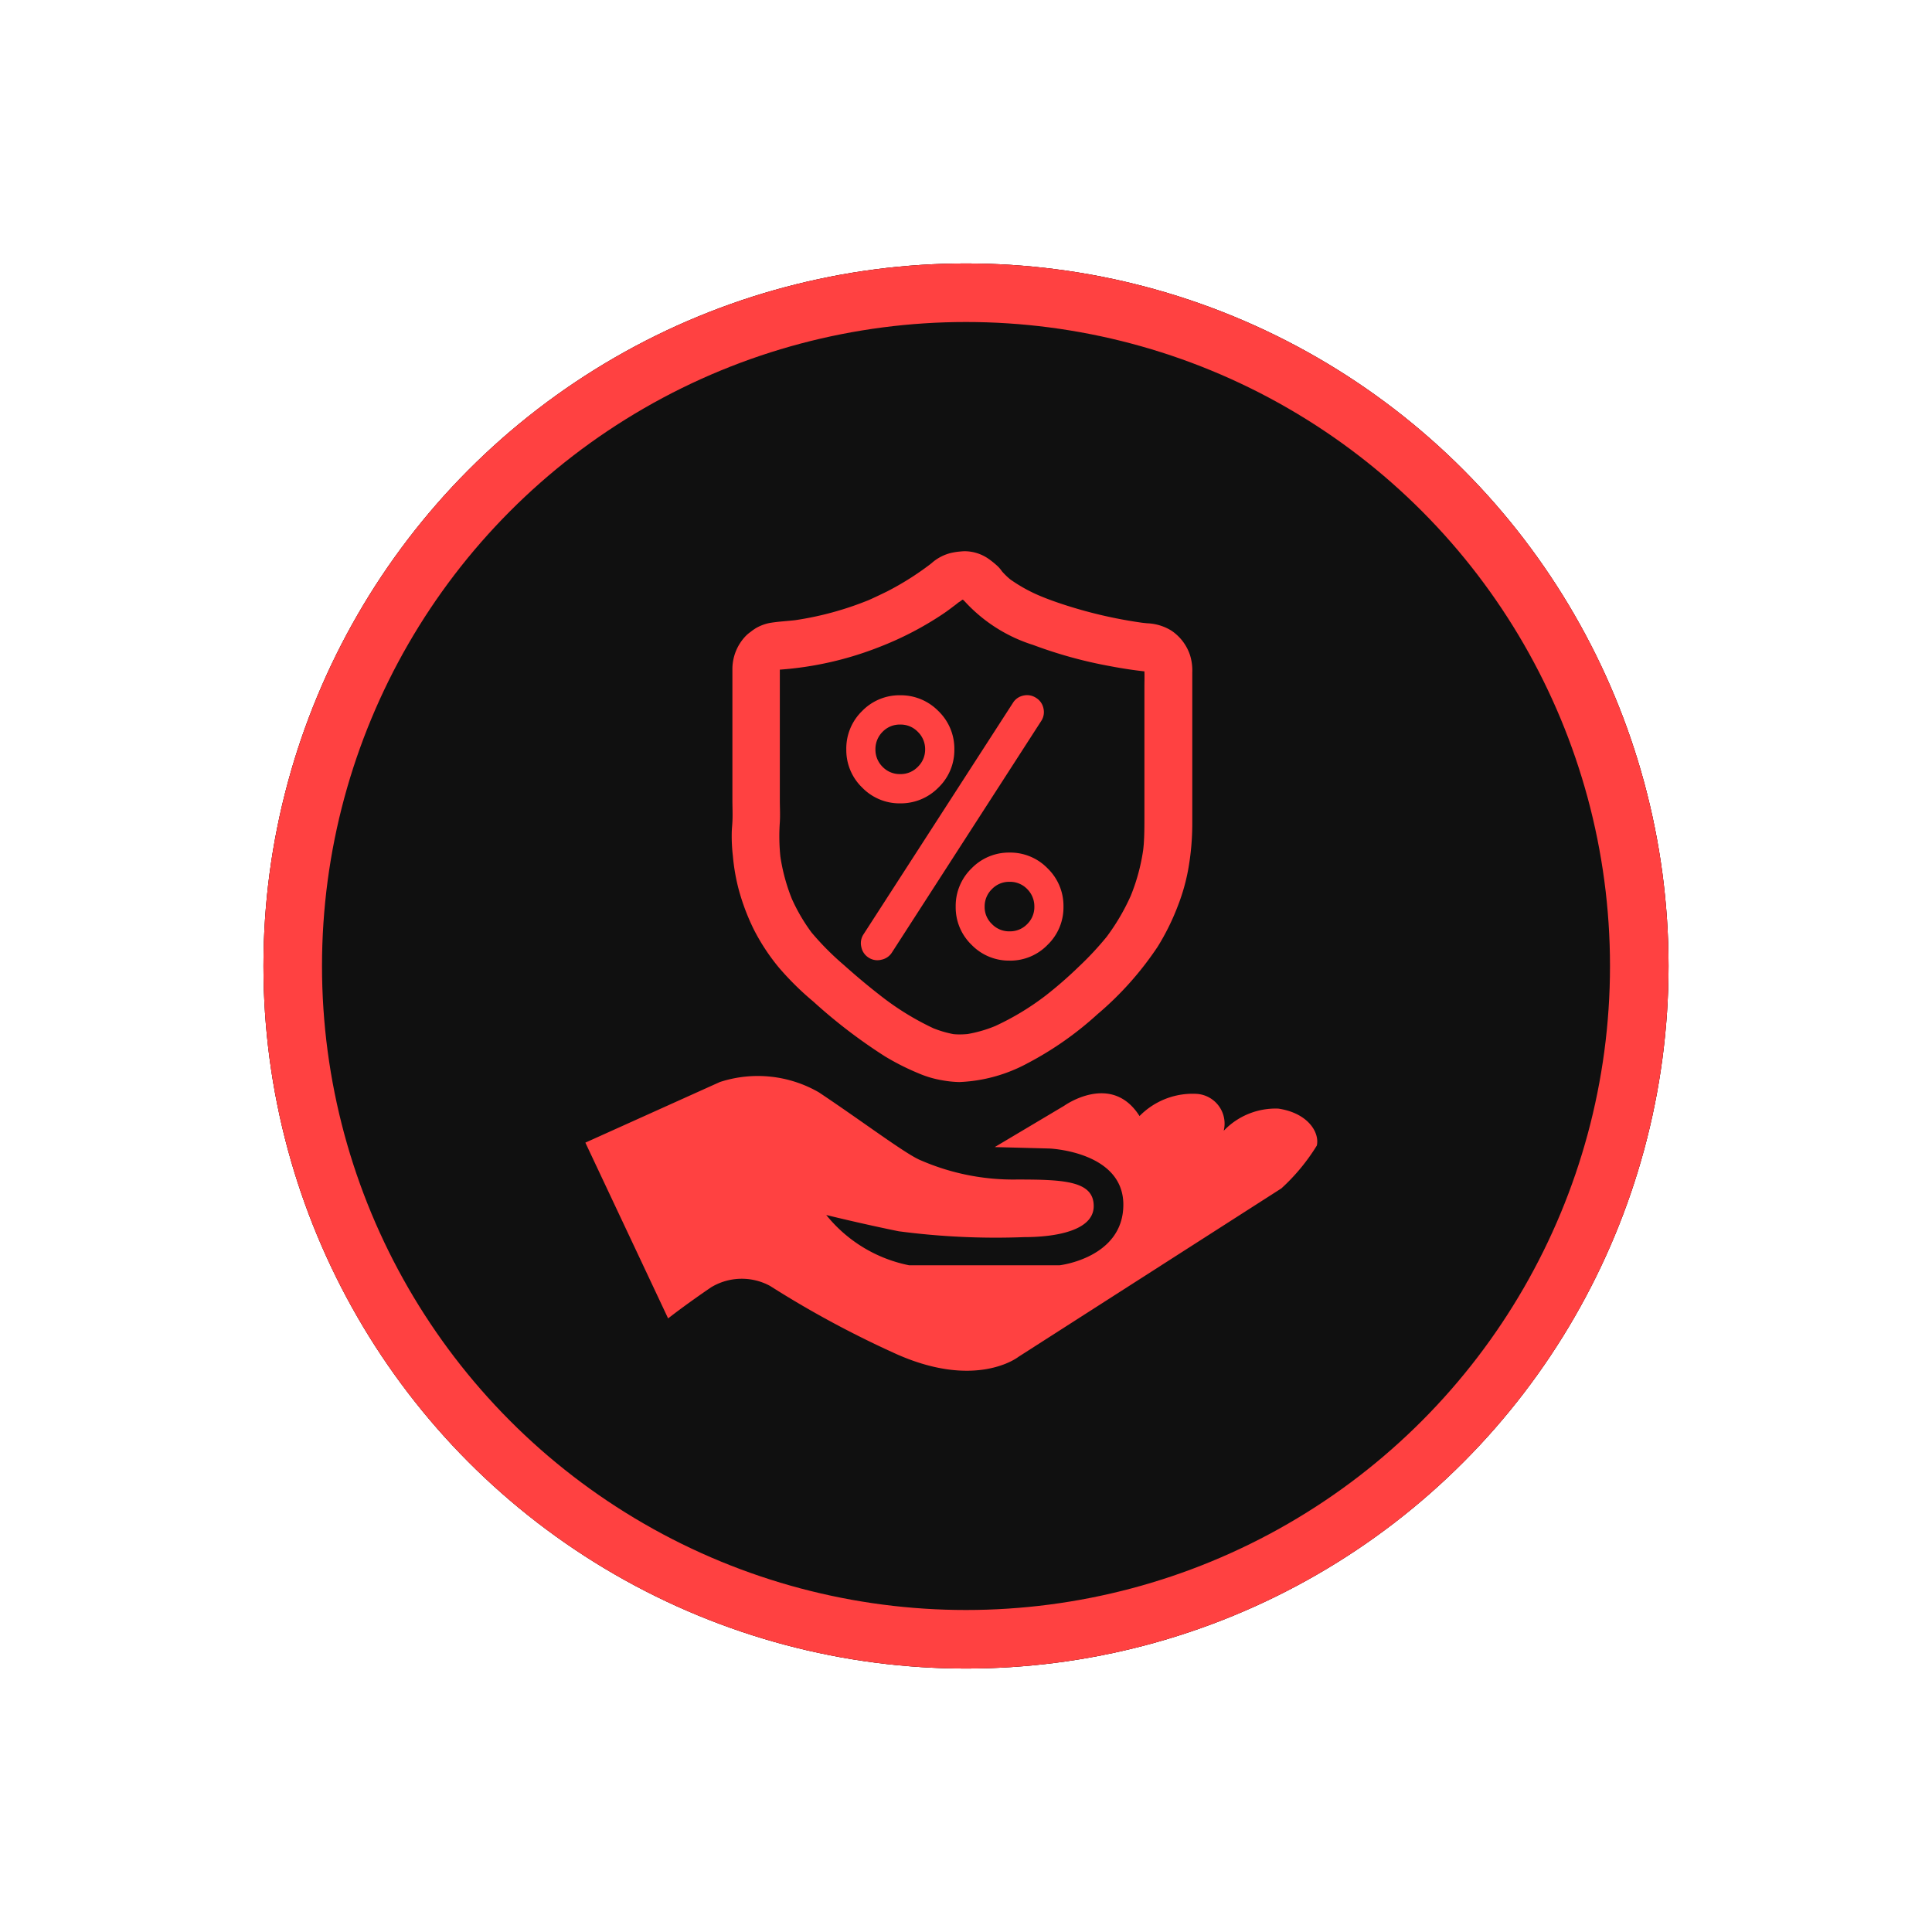 <svg xmlns="http://www.w3.org/2000/svg" width="66" height="66" viewBox="0 0 66 66">
  <g id="_1" data-name="1" transform="translate(-568 -196)">
    <g id="椭圆_3877" data-name="椭圆 3877" transform="translate(577 205)" fill="none" stroke="#ff4141" stroke-width="2">
      <circle cx="24" cy="24" r="24" stroke="none"/>
      <circle cx="24" cy="24" r="23" fill="none"/>
    </g>
    <g id="椭圆_3882" data-name="椭圆 3882" transform="translate(577 205)" fill="#101010" stroke="#ff4141" stroke-width="2">
      <circle cx="24" cy="24" r="24" stroke="none"/>
      <circle cx="24" cy="24" r="23" fill="none"/>
    </g>
    <g id="组_25992" data-name="组 25992" transform="translate(505.5 151.846)">
      <path id="路径_189380" data-name="路径 189380" d="M106.173,613.886a2.449,2.449,0,0,0-1.869.757,1.019,1.019,0,0,0-.908-1.26,2.54,2.54,0,0,0-1.968.757c-.958-1.514-2.573-.352-2.573-.352L96.482,615.2l1.869.049s2.524.1,2.524,1.918-2.172,2.07-2.172,2.07h-5.15a4.853,4.853,0,0,1-2.827-1.717s1.211.3,2.474.556a25.27,25.27,0,0,0,4.291.2c1.01,0,2.372-.2,2.372-1.06s-1.01-.908-2.626-.908a7.925,7.925,0,0,1-3.281-.655c-.5-.2-1.968-1.313-3.482-2.323a4.176,4.176,0,0,0-3.383-.352l-4.594,2.07,2.827,6.005s.5-.4,1.464-1.06a2.026,2.026,0,0,1,2.02-.049A34.362,34.362,0,0,0,93,622.215c2.827,1.313,4.291.151,4.291.151l8.983-5.755a6.784,6.784,0,0,0,1.211-1.464C107.584,614.7,107.183,614.038,106.173,613.886Z" transform="translate(0 -531.86)" fill="#ff4141"/>
      <path id="路径_189381" data-name="路径 189381" d="M270.034,76.565a7.58,7.58,0,0,0,.5,1.31,7.052,7.052,0,0,0,.859,1.307,9.914,9.914,0,0,0,1.179,1.163,18.047,18.047,0,0,0,2.443,1.869,8.429,8.429,0,0,0,1.137.575,3.511,3.511,0,0,0,.83.245,3.728,3.728,0,0,0,.572.059,5.335,5.335,0,0,0,2.336-.644,11.361,11.361,0,0,0,2.381-1.669,11.009,11.009,0,0,0,2.061-2.31,8.03,8.03,0,0,0,.673-1.352,6.791,6.791,0,0,0,.366-1.261,8.9,8.9,0,0,0,.144-1.614V69.1a1.766,1.766,0,0,0-.075-.585,1.626,1.626,0,0,0-.637-.843,1.7,1.7,0,0,0-.83-.252c-.069-.007-.137-.013-.206-.023a15.642,15.642,0,0,1-2.679-.627c-.258-.085-.513-.176-.764-.281a5.3,5.3,0,0,1-1.032-.572,2.413,2.413,0,0,1-.278-.271,1.214,1.214,0,0,0-.131-.16,2.993,2.993,0,0,0-.314-.258,1.443,1.443,0,0,0-.771-.268,1.239,1.239,0,0,0-.189.007,2.168,2.168,0,0,0-.382.062,1.563,1.563,0,0,0-.621.34l-.049.039a9.893,9.893,0,0,1-1.467.924c-.206.1-.412.2-.624.294a10.887,10.887,0,0,1-2.522.689c-.291.033-.581.046-.869.095a1.551,1.551,0,0,0-.467.176,1.976,1.976,0,0,0-.189.134,1.153,1.153,0,0,0-.189.167,1.634,1.634,0,0,0-.425,1.075v4.485c0,.252.013.506,0,.755-.007.137-.023.271-.023.412a5.757,5.757,0,0,0,.039.751A6.772,6.772,0,0,0,270.034,76.565Zm7.324-9.793-.072.01a.939.939,0,0,0,.137-.036A.544.544,0,0,0,277.358,66.772ZM277,67.1c.17-.114.33-.238.493-.363a.439.439,0,0,1,.046-.036s0,0,.007,0l-.046.02a.555.555,0,0,0,.075-.042l.042-.033-.042.033a.754.754,0,0,0,.062-.046.025.025,0,0,0,.013-.013.011.011,0,0,0,.007,0,.212.212,0,0,1,.023-.007c.016.016.033.033.052.049a5.34,5.34,0,0,0,2.352,1.5,15.262,15.262,0,0,0,2.653.728c.379.072.761.131,1.143.173.007.176,0,.356,0,.532v4.426c0,.317,0,.634-.023.951-.007.075-.013.147-.023.219a6.737,6.737,0,0,1-.418,1.532,7.329,7.329,0,0,1-.826,1.408,10.664,10.664,0,0,1-.964,1.032,14.044,14.044,0,0,1-1.1.96,9.094,9.094,0,0,1-1.741,1.055,4.421,4.421,0,0,1-.947.274,2.759,2.759,0,0,1-.284.013q-.1,0-.2-.01a3.726,3.726,0,0,1-.683-.2,9.368,9.368,0,0,1-1.852-1.15c-.415-.323-.817-.663-1.209-1.013a9.5,9.5,0,0,1-1.1-1.107,6.117,6.117,0,0,1-.676-1.156,6.4,6.4,0,0,1-.389-1.431,6.775,6.775,0,0,1-.02-1.179c.016-.258,0-.523,0-.784V69.872c0-.291,0-.581,0-.869.007,0,.01,0,.016,0a11.506,11.506,0,0,0,3.387-.774A11.111,11.111,0,0,0,277,67.1Z" transform="translate(-182.285 -1.974)" fill="#ff4141"/>
      <path id="路径_189382" data-name="路径 189382" d="M2.168-16.98a.554.554,0,0,1-.246-.363A.547.547,0,0,1,2-17.779l5.1-7.9a.548.548,0,0,1,.363-.252.555.555,0,0,1,.43.08.548.548,0,0,1,.252.363.549.549,0,0,1-.08.43L2.967-17.152a.554.554,0,0,1-.363.246A.547.547,0,0,1,2.168-16.98Zm4.819-2.588a.812.812,0,0,0-.6.246.822.822,0,0,0-.252.6.8.8,0,0,0,.252.6.812.812,0,0,0,.6.246.812.812,0,0,0,.6-.246.812.812,0,0,0,.246-.6.832.832,0,0,0-.246-.6A.812.812,0,0,0,6.987-19.568Zm0,2.692a1.776,1.776,0,0,1-1.3-.541,1.776,1.776,0,0,1-.541-1.3,1.783,1.783,0,0,1,.541-1.309,1.776,1.776,0,0,1,1.3-.541,1.776,1.776,0,0,1,1.3.541,1.783,1.783,0,0,1,.541,1.309,1.776,1.776,0,0,1-.541,1.3A1.776,1.776,0,0,1,6.987-16.875ZM3.25-24.94a.812.812,0,0,0-.6.246.832.832,0,0,0-.246.6.825.825,0,0,0,.246.6.812.812,0,0,0,.6.246.812.812,0,0,0,.6-.246.815.815,0,0,0,.252-.6.822.822,0,0,0-.252-.6A.812.812,0,0,0,3.25-24.94Zm0,2.692a1.776,1.776,0,0,1-1.3-.541,1.776,1.776,0,0,1-.541-1.3A1.783,1.783,0,0,1,1.947-25.4a1.776,1.776,0,0,1,1.3-.541,1.8,1.8,0,0,1,1.309.541A1.783,1.783,0,0,1,5.1-24.091a1.776,1.776,0,0,1-.541,1.3A1.8,1.8,0,0,1,3.25-22.248Z" transform="translate(90.002 93.846)" fill="#ff4141"/>
    </g>
  </g>
</svg>
